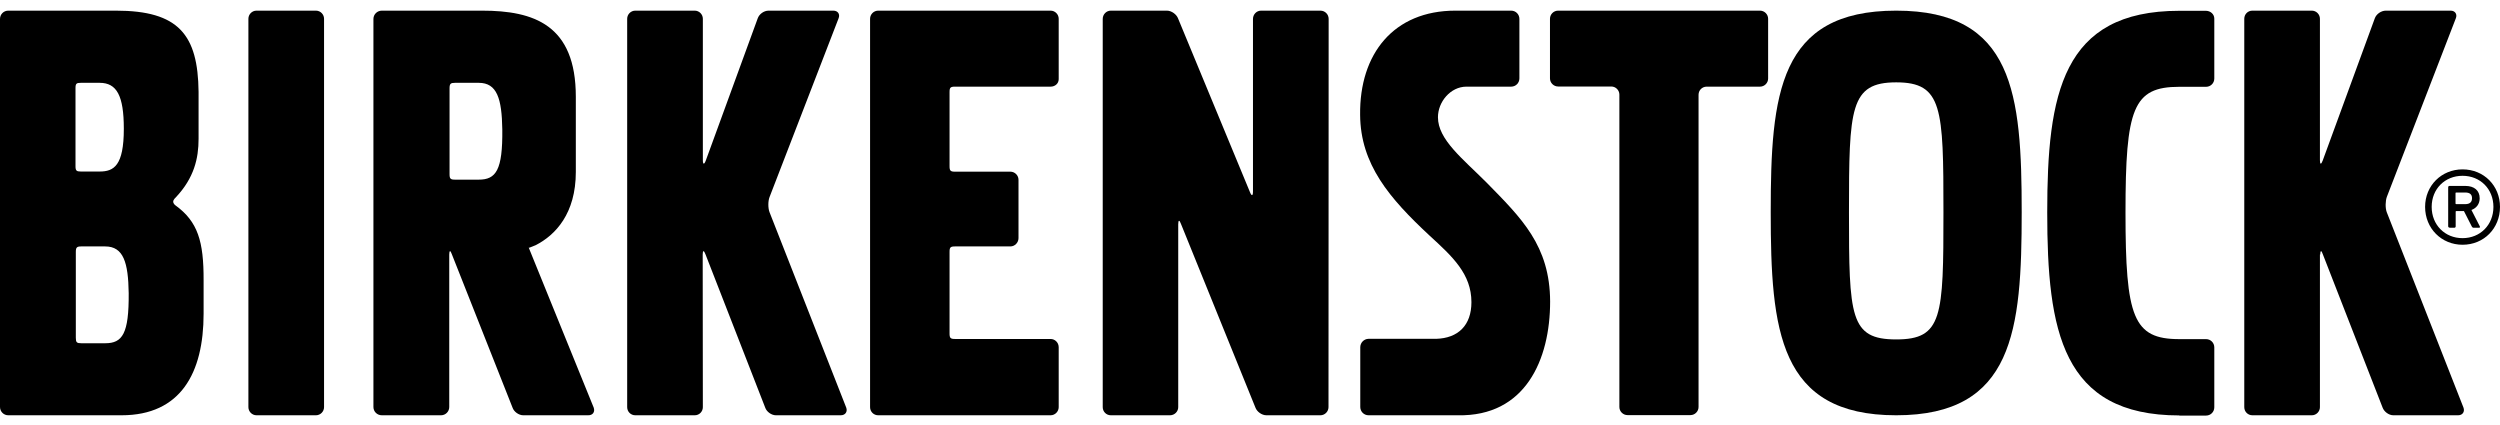 <svg width="100" height="17" viewBox="0 0 100 17" fill="none" xmlns="http://www.w3.org/2000/svg">
<path d="M70.4 3.466C70.578 3.466 70.725 3.319 70.725 3.141V0.751C70.725 0.573 70.578 0.426 70.4 0.426H62.323C62.146 0.426 61.999 0.573 61.999 0.751V3.135C61.999 3.313 62.146 3.46 62.323 3.46H64.451C64.629 3.46 64.775 3.607 64.775 3.784V16.28C64.775 16.463 64.928 16.604 65.099 16.604H67.618C67.796 16.604 67.942 16.457 67.942 16.28V3.791C67.942 3.607 68.089 3.466 68.267 3.466H70.4Z" fill="#023F85" style="fill:#023F85;fill:color(display-p3 0.008 0.247 0.522);fill-opacity:1;"/>
<path d="M52.816 16.611C52.993 16.611 53.14 16.463 53.14 16.286L53.146 0.757C53.146 0.573 52.999 0.426 52.816 0.426H50.443C50.26 0.426 50.119 0.579 50.119 0.757V7.664C50.119 7.841 50.064 7.854 49.997 7.682L47.123 0.739C47.062 0.573 46.86 0.426 46.677 0.426H44.433C44.256 0.426 44.109 0.573 44.109 0.757V16.286C44.109 16.47 44.256 16.611 44.433 16.611H46.799C46.983 16.611 47.129 16.463 47.129 16.286V8.975C47.129 8.791 47.178 8.785 47.239 8.957L50.217 16.304C50.278 16.47 50.474 16.611 50.657 16.611H52.816Z" fill="#023F85" style="fill:#023F85;fill:color(display-p3 0.008 0.247 0.522);fill-opacity:1;"/>
<path d="M37.982 10.072C37.982 9.894 38.019 9.857 38.202 9.857H40.416C40.593 9.857 40.74 9.704 40.74 9.526V7.192C40.74 7.014 40.593 6.867 40.416 6.867H38.202C38.019 6.867 37.982 6.83 37.982 6.646V3.68C37.982 3.503 38.019 3.466 38.202 3.466H42.024C42.201 3.466 42.348 3.343 42.348 3.166V0.751C42.348 0.573 42.201 0.426 42.024 0.426H35.127C34.95 0.426 34.803 0.573 34.803 0.751V16.286C34.803 16.47 34.95 16.611 35.127 16.611H42.024C42.201 16.611 42.348 16.463 42.348 16.286V13.89C42.348 13.706 42.201 13.559 42.024 13.559H38.202C38.019 13.559 37.982 13.522 37.982 13.338V10.072Z" fill="#023F85" style="fill:#023F85;fill:color(display-p3 0.008 0.247 0.522);fill-opacity:1;"/>
<path d="M28.108 10.182C28.108 10.005 28.157 10.005 28.218 10.17L30.608 16.304C30.663 16.47 30.859 16.611 31.036 16.611H33.629C33.812 16.611 33.91 16.47 33.849 16.304L30.78 8.485C30.718 8.319 30.718 8.037 30.786 7.872L33.543 0.733C33.611 0.567 33.513 0.426 33.335 0.426H30.743C30.559 0.426 30.37 0.561 30.309 0.733L28.23 6.426C28.169 6.591 28.114 6.585 28.114 6.407V0.751C28.114 0.573 27.967 0.426 27.79 0.426H25.411C25.234 0.426 25.087 0.573 25.087 0.751V16.286C25.087 16.47 25.234 16.611 25.411 16.611H27.79C27.973 16.611 28.114 16.463 28.114 16.286L28.108 10.182Z" fill="#023F85" style="fill:#023F85;fill:color(display-p3 0.008 0.247 0.522);fill-opacity:1;"/>
<path d="M92.809 10.182C92.809 10.005 92.859 10.005 92.913 10.17L95.304 16.304C95.365 16.47 95.555 16.611 95.732 16.611H98.325C98.502 16.611 98.6 16.47 98.539 16.304L95.469 8.485C95.408 8.319 95.414 8.037 95.475 7.872L98.233 0.733C98.3 0.567 98.202 0.426 98.025 0.426H95.433C95.249 0.426 95.053 0.561 94.992 0.733L92.907 6.426C92.846 6.591 92.797 6.585 92.797 6.407V0.751C92.797 0.573 92.651 0.426 92.473 0.426H90.095C89.911 0.426 89.771 0.573 89.771 0.751V16.286C89.771 16.47 89.918 16.611 90.095 16.611H92.473C92.651 16.611 92.797 16.463 92.797 16.286V10.182" fill="#023F85" style="fill:#023F85;fill:color(display-p3 0.008 0.247 0.522);fill-opacity:1;"/>
<path d="M12.962 0.751C12.962 0.573 12.816 0.426 12.638 0.426H10.26C10.082 0.426 9.936 0.573 9.936 0.751V16.286C9.936 16.463 10.082 16.611 10.26 16.611H12.638C12.816 16.611 12.962 16.463 12.962 16.286V0.751Z" fill="#023F85" style="fill:#023F85;fill:color(display-p3 0.008 0.247 0.522);fill-opacity:1;"/>
<path d="M59.468 7.308C58.508 6.346 57.518 5.586 57.518 4.691C57.518 4.072 58.019 3.472 58.649 3.466C58.795 3.466 59.957 3.466 60.44 3.466H60.446C60.63 3.466 60.776 3.319 60.776 3.135V0.757C60.776 0.573 60.63 0.426 60.446 0.426H58.215C55.744 0.426 54.375 2.154 54.405 4.593C54.418 6.573 55.573 7.927 57.187 9.428C58.105 10.268 58.857 10.96 58.857 12.088C58.857 13.013 58.325 13.528 57.444 13.553H54.736C54.558 13.559 54.411 13.706 54.411 13.89V16.28C54.411 16.463 54.558 16.611 54.742 16.611H58.312C61.009 16.666 62.005 14.392 62.005 12.063C61.999 9.827 60.856 8.724 59.468 7.308Z" fill="#023F85" style="fill:#023F85;fill:color(display-p3 0.008 0.247 0.522);fill-opacity:1;"/>
<path d="M4.207 13.73H3.253C3.069 13.73 3.033 13.694 3.033 13.51V10.078C3.033 9.894 3.076 9.857 3.253 9.857H4.207C4.94 9.857 5.13 10.501 5.148 11.726C5.16 13.35 4.898 13.73 4.207 13.73ZM3.02 3.527C3.02 3.343 3.057 3.313 3.234 3.313H3.987C4.671 3.313 4.953 3.827 4.953 5.151C4.953 6.628 4.555 6.861 3.987 6.861H3.234C3.057 6.861 3.02 6.824 3.02 6.646V3.527ZM7.019 8.215C7.019 8.215 6.934 8.16 6.928 8.068C6.928 7.982 7.031 7.896 7.031 7.896C7.765 7.118 7.943 6.334 7.943 5.555V3.674C7.918 1.388 7.148 0.426 4.635 0.426H0.33C0.147 0.426 0 0.573 0 0.757V16.28C0 16.463 0.147 16.611 0.33 16.611H4.861C7.227 16.611 8.144 14.919 8.144 12.548V11.218C8.15 9.649 7.912 8.865 7.019 8.215Z" fill="#023F85" style="fill:#023F85;fill:color(display-p3 0.008 0.247 0.522);fill-opacity:1;"/>
<path d="M20.092 5.176C20.11 6.806 19.841 7.186 19.15 7.186H18.202C18.019 7.186 17.982 7.149 17.982 6.965V3.533C17.982 3.349 18.025 3.313 18.202 3.313H19.15C19.884 3.313 20.073 3.95 20.092 5.176ZM23.748 16.304L21.149 9.906H21.18L21.425 9.808C22.22 9.404 23.033 8.54 23.033 6.879V3.87C23.033 0.99 21.351 0.426 19.279 0.426H15.274C15.09 0.426 14.937 0.573 14.937 0.757V16.28C14.937 16.463 15.084 16.611 15.274 16.611H17.64C17.823 16.611 17.97 16.463 17.97 16.28V10.182C17.97 10.005 18.019 10.005 18.074 10.17L20.501 16.304C20.556 16.47 20.752 16.611 20.929 16.611H23.522C23.711 16.617 23.809 16.476 23.748 16.304Z" fill="#023F85" style="fill:#023F85;fill:color(display-p3 0.008 0.247 0.522);fill-opacity:1;"/>
<path d="M87.172 16.617C82.476 16.617 81.889 13.228 81.889 8.497C81.889 3.766 82.476 0.432 87.172 0.432H88.236C88.419 0.432 88.572 0.567 88.572 0.745V3.141C88.572 3.325 88.426 3.472 88.242 3.472H87.172C85.32 3.472 85.02 4.336 85.02 8.503C85.02 12.689 85.326 13.565 87.172 13.565H88.242C88.426 13.565 88.572 13.712 88.572 13.896V16.292C88.572 16.476 88.426 16.623 88.242 16.623H87.172" fill="#023F85" style="fill:#023F85;fill:color(display-p3 0.008 0.247 0.522);fill-opacity:1;"/>
<path d="M75.848 13.577C77.701 13.577 77.738 12.67 77.738 8.485C77.738 4.318 77.701 3.294 75.848 3.294C74.002 3.294 73.959 4.318 73.959 8.485C73.959 12.67 73.996 13.577 75.848 13.577ZM75.848 0.426C80.544 0.426 80.868 3.754 80.868 8.485C80.868 13.216 80.544 16.611 75.848 16.611C71.153 16.611 70.829 13.216 70.829 8.485C70.829 3.76 71.146 0.426 75.848 0.426Z" fill="#023F85" style="fill:#023F85;fill:color(display-p3 0.008 0.247 0.522);fill-opacity:1;"/>
<path d="M98.881 7.927C98.881 7.78 98.796 7.7 98.606 7.7H98.251C98.227 7.7 98.221 7.706 98.221 7.731V8.135C98.221 8.154 98.227 8.166 98.251 8.166H98.606C98.796 8.166 98.881 8.08 98.881 7.927ZM97.982 9.104C97.952 9.104 97.927 9.085 97.927 9.048V7.492C97.927 7.455 97.952 7.437 97.982 7.437H98.612C98.973 7.437 99.187 7.621 99.187 7.933C99.187 8.16 99.058 8.325 98.857 8.399L99.193 9.055C99.211 9.085 99.193 9.11 99.162 9.11H98.942C98.912 9.11 98.887 9.091 98.869 9.055L98.557 8.442H98.257C98.233 8.442 98.227 8.448 98.227 8.472V9.055C98.227 9.091 98.202 9.11 98.172 9.11H97.982V9.104ZM99.737 8.276C99.737 7.559 99.211 7.032 98.502 7.032C97.793 7.032 97.267 7.559 97.267 8.276C97.267 8.993 97.793 9.526 98.502 9.526C99.211 9.526 99.737 8.993 99.737 8.276ZM97.004 8.276C97.004 7.425 97.658 6.775 98.502 6.775C99.358 6.775 100 7.431 100 8.276C100 9.134 99.358 9.79 98.502 9.79C97.658 9.79 97.004 9.134 97.004 8.276Z" fill="#023F85" style="fill:#023F85;fill:color(display-p3 0.008 0.247 0.522);fill-opacity:1;"/>
</svg>
